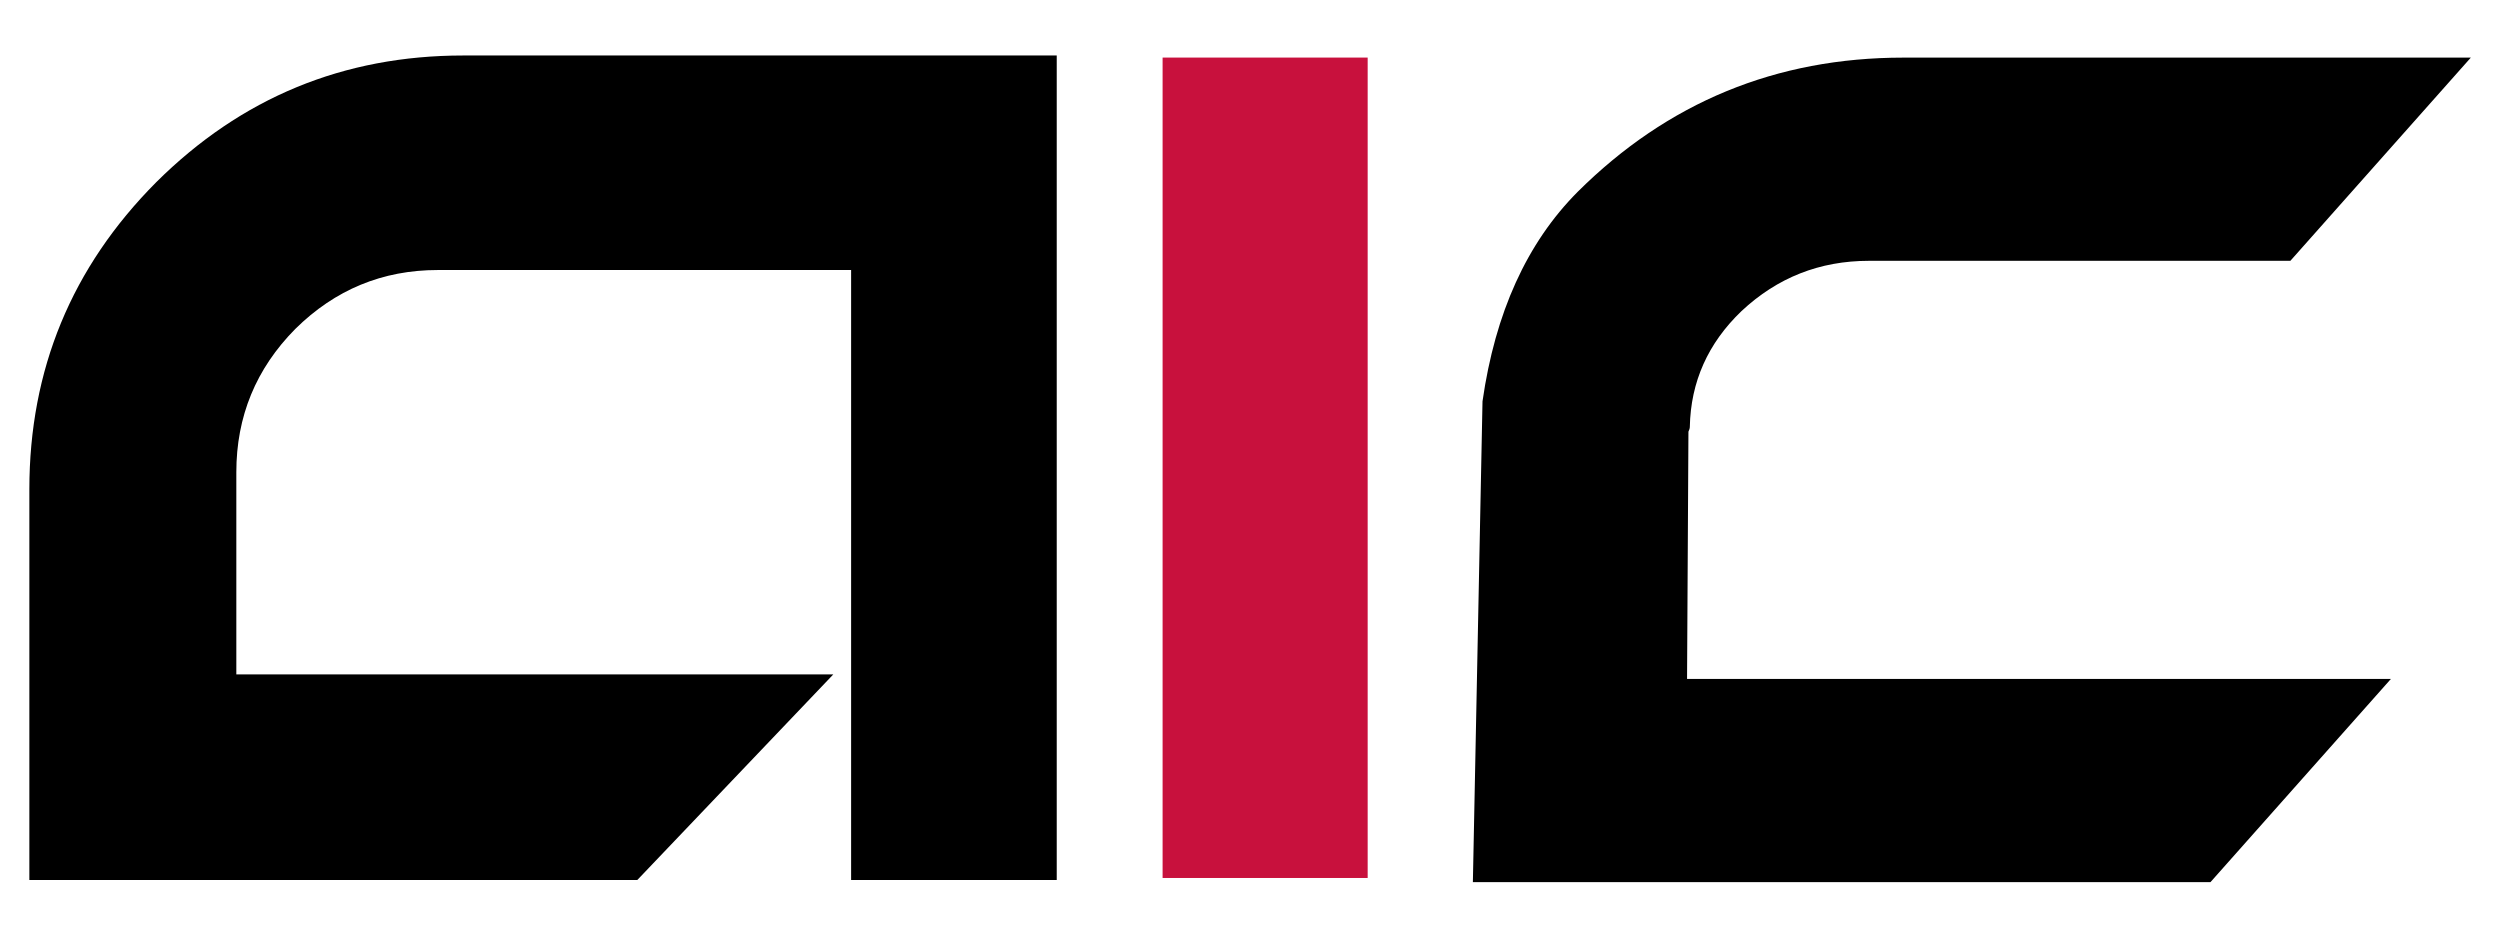<?xml version="1.0" encoding="UTF-8" standalone="no"?>
<!-- Generator: Adobe Illustrator 15.0.0, SVG Export Plug-In . SVG Version: 6.00 Build 0)  -->

<svg
   xmlns:dc="http://purl.org/dc/elements/1.1/"
   xmlns:cc="http://creativecommons.org/ns#"
   xmlns:rdf="http://www.w3.org/1999/02/22-rdf-syntax-ns#"
   xmlns:svg="http://www.w3.org/2000/svg"
   xmlns="http://www.w3.org/2000/svg"
   xmlns:sodipodi="http://sodipodi.sourceforge.net/DTD/sodipodi-0.dtd"
   xmlns:inkscape="http://www.inkscape.org/namespaces/inkscape"
   version="1.1"
   id="图层_1"
   x="0px"
   y="0px"
   width="768"
   height="288"
   viewBox="0 0 768 288"
   enable-background="new 0 0 550 400"
   xml:space="preserve"
   sodipodi:docname="AICLogo.svg"
   inkscape:version="0.92.2 (5c3e80d, 2017-08-06)"><title
     id="title4547">AIC Logo</title><defs
     id="defs4536" /><sodipodi:namedview
     pagecolor="#ffffff"
     bordercolor="#666666"
     borderopacity="1"
     objecttolerance="10"
     gridtolerance="10"
     guidetolerance="10"
     inkscape:pageopacity="0"
     inkscape:pageshadow="2"
     inkscape:window-width="1920"
     inkscape:window-height="1001"
     id="namedview4534"
     showgrid="false"
     inkscape:zoom="0.5"
     inkscape:cx="71.002495"
     inkscape:cy="304.405"
     inkscape:window-x="-9"
     inkscape:window-y="-9"
     inkscape:window-maximized="1"
     inkscape:current-layer="图层_1" /><g
     id="g4545"
     transform="matrix(4.211,0,0,4.211,-774.232,-698.823)"><path
       style="fill:#000000"
       id="path4529"
       d="m 350.946,184.979 13.164,-14.824 h -41.4 c -9.278,0 -17.2,3.266 -23.765,9.799 -3.697,3.718 -6.009,8.81 -6.934,15.276 l -0.703,35.075 h 53.809 l 13.164,-14.824 h -51.348 l 0.101,-18.04 c 0.067,-0.134 0.101,-0.251 0.101,-0.352 0.067,-3.283 1.323,-6.097 3.769,-8.442 2.612,-2.445 5.71,-3.668 9.294,-3.668 z"
       inkscape:connector-curvature="0" /><path
       style="fill:#000000"
       id="path4531"
       d="m 205.4,189.95 c 2.9,-2.867 6.367,-4.3 10.4,-4.3 h 30.15 v 44.5 h 15 V 170 h -43.3 c -8.733,0 -16.199,3.083 -22.399,9.25 -6.167,6.2 -9.25,13.667 -9.25,22.4 v 28.5 h 44.35 l 14.3,-15 H 201.1 V 200.4 c 0,-4.067 1.433,-7.55 4.3,-10.45 z"
       inkscape:connector-curvature="0" /><rect
       y="170.152"
       x="268.673"
       height="59.85"
       width="14.96"
       id="rect4540"
       style="opacity:1;vector-effect:none;fill:#c8113d;fill-opacity:1;fill-rule:evenodd;stroke:none;stroke-width:4.082;stroke-linecap:butt;stroke-linejoin:miter;stroke-miterlimit:4;stroke-dasharray:none;stroke-dashoffset:0;stroke-opacity:1" /></g></svg>